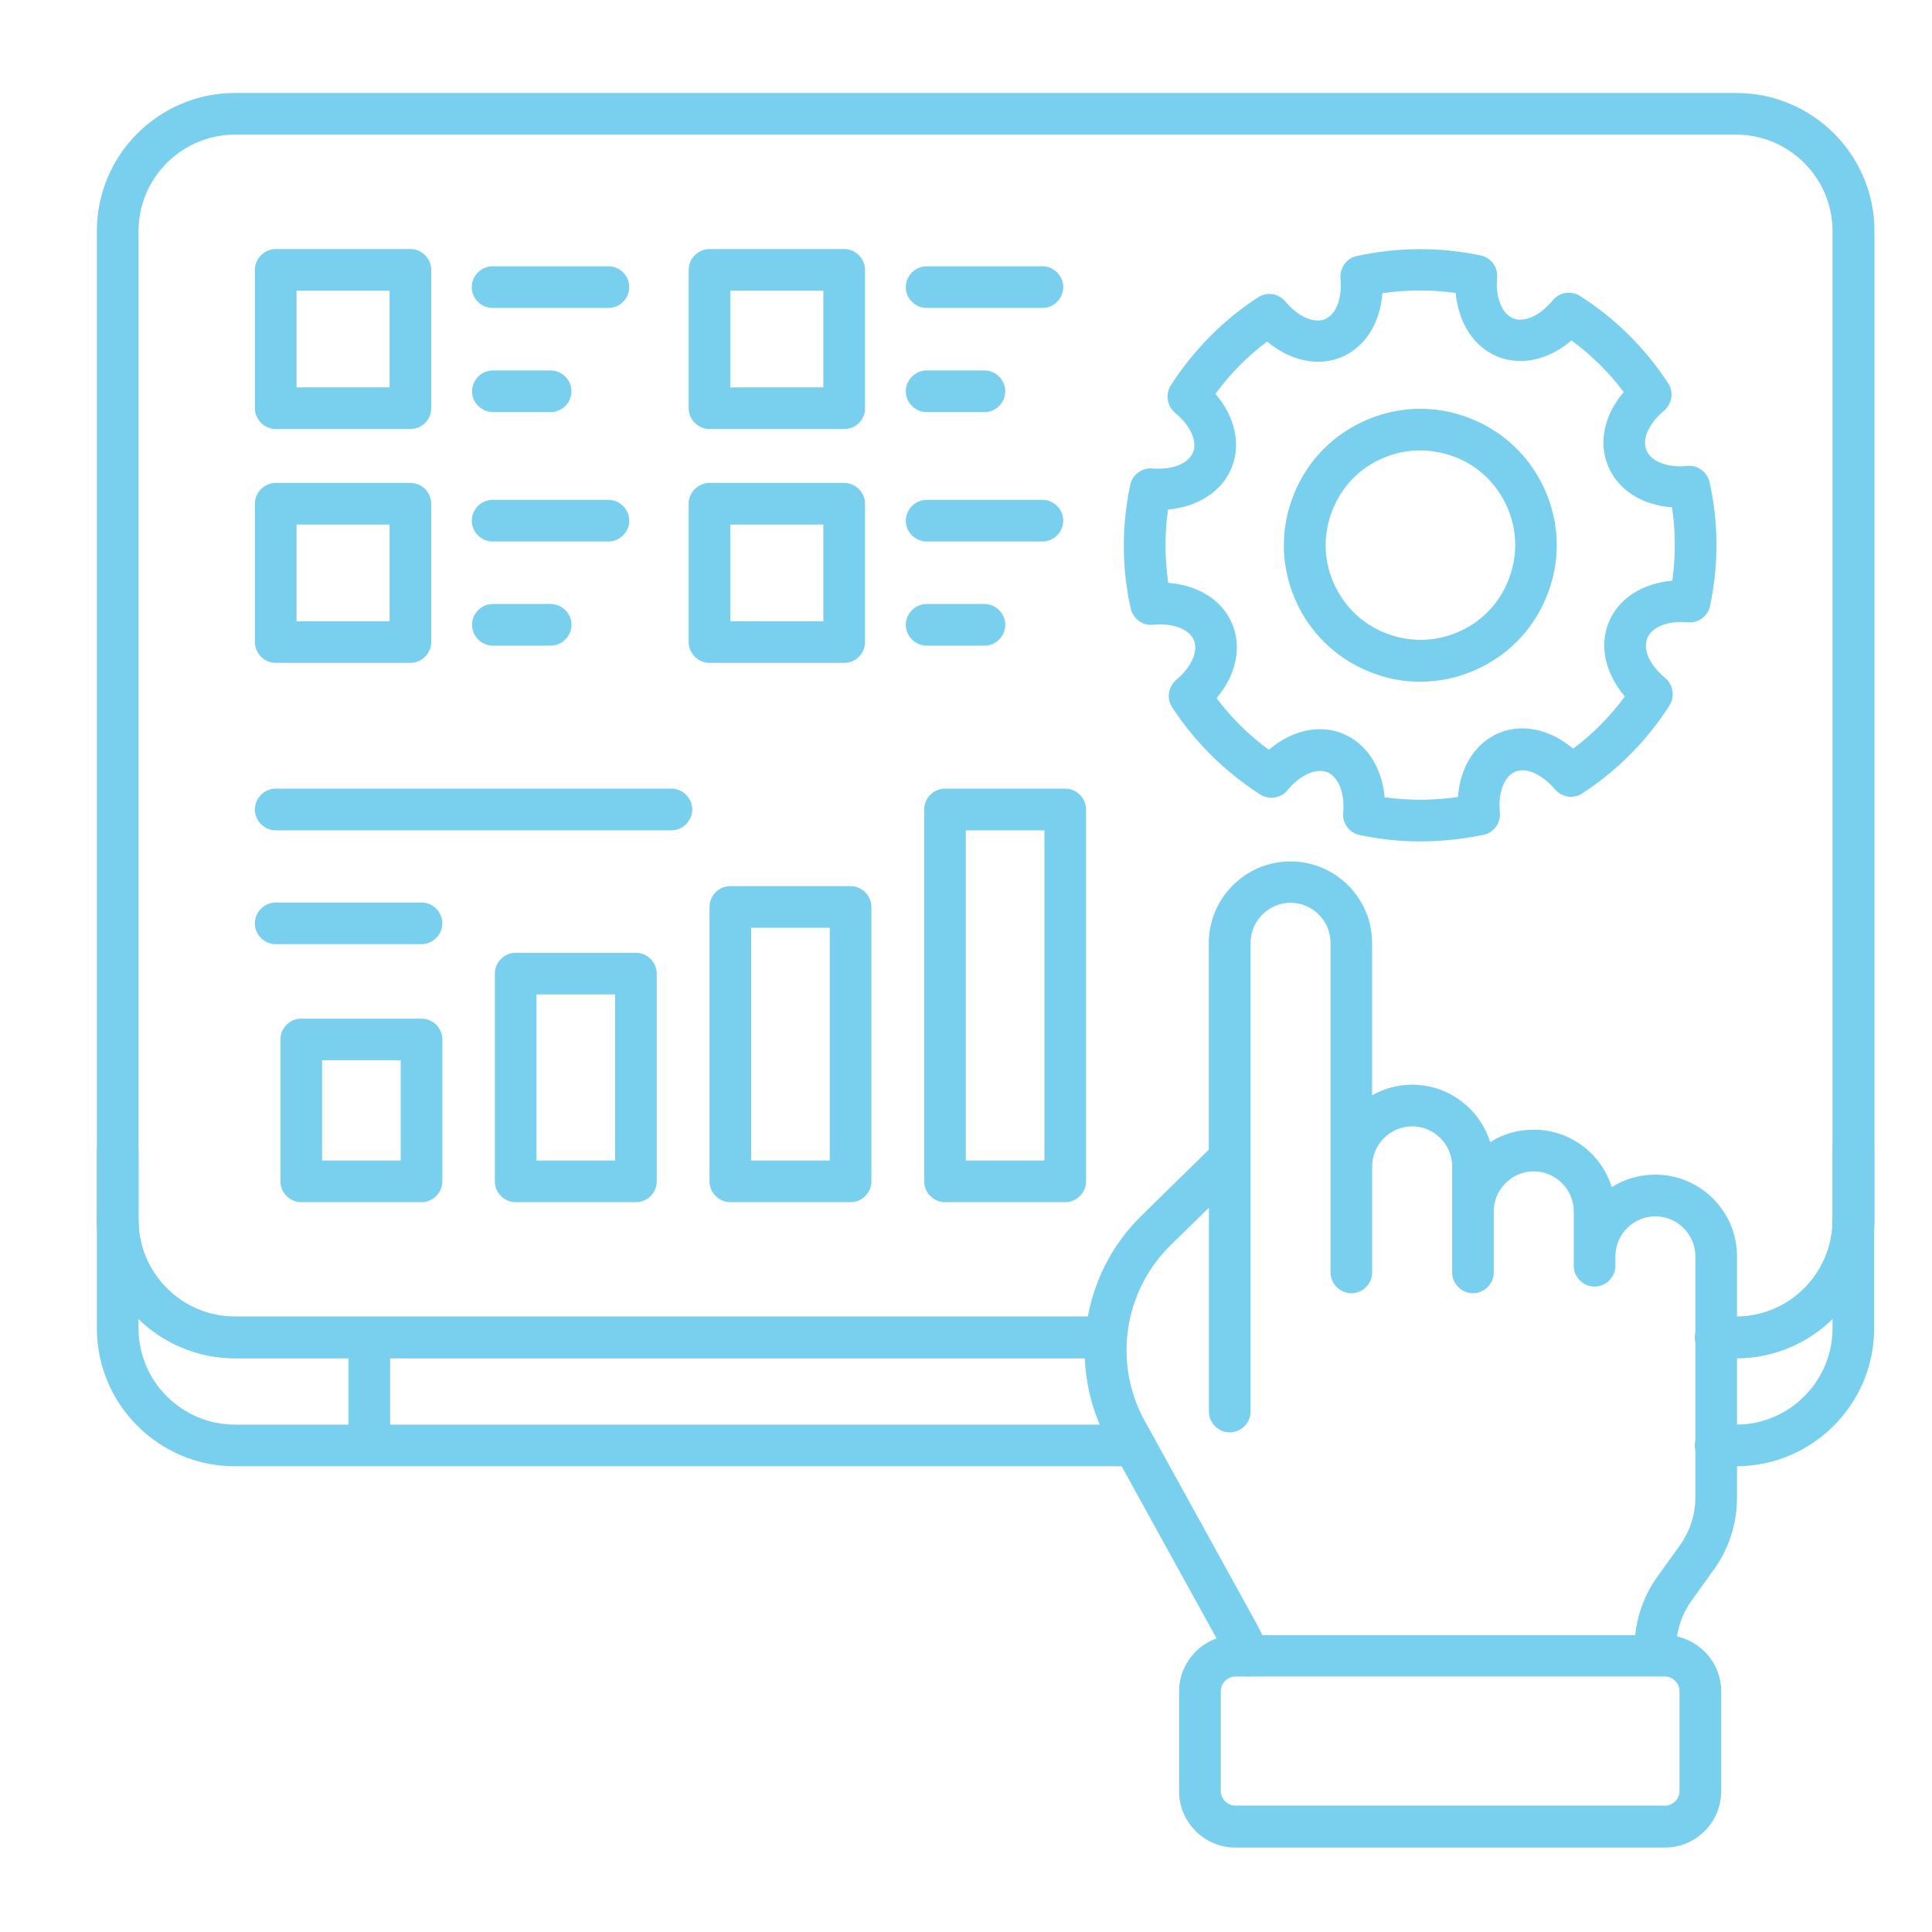 <?xml version="1.0" encoding="utf-8"?>
<!-- Generator: Adobe Illustrator 15.0.0, SVG Export Plug-In  -->
<!DOCTYPE svg PUBLIC "-//W3C//DTD SVG 1.1//EN" "http://www.w3.org/Graphics/SVG/1.1/DTD/svg11.dtd">
<svg version="1.1"
	 xmlns="http://www.w3.org/2000/svg" xmlns:xlink="http://www.w3.org/1999/xlink" xmlns:a="http://ns.adobe.com/AdobeSVGViewerExtensions/3.0/"
	 x="0px" y="0px" width="130px" height="130px" viewBox="-6.518 -6.258 130 130" enable-background="new -6.518 -6.258 130 130"
	 xml:space="preserve">
<defs>
</defs>
<path fill="#79cfee" d="M110.307,92.404h-1.383c-0.769,0-1.402-0.636-1.402-1.402c0-0.766,0.634-1.4,1.402-1.4h1.383
	c3.567,0,6.482-2.916,6.482-6.484v-7.269c0-0.767,0.635-1.402,1.402-1.402c0.766,0,1.4,0.636,1.4,1.402v7.269
	C119.592,88.236,115.425,92.404,110.307,92.404z"/>
<path fill="#79cfee" d="M69.792,92.404H9.287C4.167,92.404,0,88.236,0,83.117v-7.269c0-0.767,0.636-1.402,1.401-1.402
	c0.767,0,1.402,0.636,1.402,1.402v7.269c0,3.568,2.915,6.484,6.483,6.484h60.505c0.766,0,1.402,0.635,1.402,1.4
	C71.195,91.769,70.558,92.404,69.792,92.404z"/>
<path fill="#79cfee" d="M67.851,85.135H9.287C4.167,85.135,0,80.969,0,75.849v-4.654c0-0.766,0.636-1.401,1.401-1.401
	c0.767,0,1.402,0.636,1.402,1.401v4.654c0,3.568,2.915,6.484,6.483,6.484h58.582c0.766,0,1.402,0.634,1.402,1.401
	C69.271,84.5,68.634,85.135,67.851,85.135z"/>
<path fill="#79cfee" d="M110.307,85.135h-1.383c-0.769,0-1.402-0.635-1.402-1.4c0-0.768,0.634-1.401,1.402-1.401h1.383
	c3.567,0,6.482-2.916,6.482-6.484v-4.878c0-0.766,0.635-1.402,1.402-1.402c0.766,0,1.4,0.637,1.4,1.402v4.878
	C119.592,80.969,115.425,85.135,110.307,85.135z"/>
<path fill="#79cfee" d="M18.332,91.807c-0.766,0-1.402-0.636-1.402-1.401v-6.391c0-0.766,0.636-1.402,1.402-1.402
	s1.401,0.637,1.401,1.402v6.391C19.733,91.171,19.098,91.807,18.332,91.807z"/>
<path fill="#79cfee" d="M77.455,106.55c-0.561,0-1.103-0.336-1.307-0.897c-0.169-0.448-0.374-0.878-0.598-1.288L68.037,90.74
	c-2.746-4.97-1.813-11.212,2.243-15.19l4.54-4.447V57.198c0-3.026,2.467-5.493,5.495-5.493c3.026,0,5.493,2.467,5.493,5.493v10.241
	c0.803-0.448,1.718-0.71,2.692-0.71c2.466,0,4.559,1.626,5.25,3.867c0.84-0.541,1.85-0.84,2.933-0.84
	c2.467,0,4.559,1.626,5.25,3.869c0.843-0.543,1.85-0.843,2.935-0.843c3.027,0,5.494,2.467,5.494,5.493v16.239
	c0,1.757-0.542,3.438-1.57,4.858l-1.476,2.056c-0.673,0.935-1.047,2.055-1.047,3.214c0,0.766-0.636,1.401-1.401,1.401
	s-1.401-0.636-1.401-1.401c0-1.757,0.542-3.438,1.57-4.858l1.476-2.055c0.672-0.935,1.046-2.057,1.046-3.215V78.276
	c0-1.476-1.214-2.69-2.69-2.69c-1.476,0-2.691,1.215-2.691,2.69v0.637c0,0.766-0.634,1.401-1.401,1.401
	c-0.766,0-1.4-0.636-1.4-1.401V75.25c0-1.476-1.216-2.69-2.691-2.69c-1.477,0-2.691,1.215-2.691,2.69v4.11
	c0,0.766-0.635,1.402-1.4,1.402c-0.767,0-1.401-0.637-1.401-1.402v-7.137c0-1.478-1.215-2.69-2.689-2.69
	c-1.478,0-2.692,1.213-2.692,2.69v7.137c0,0.766-0.635,1.402-1.4,1.402c-0.767,0-1.402-0.637-1.402-1.402v-22.18
	c0-1.476-1.215-2.691-2.69-2.691c-1.478,0-2.691,1.215-2.691,2.691v31.542c0,0.767-0.636,1.402-1.401,1.402
	s-1.402-0.636-1.402-1.402V75.008l-2.578,2.522c-3.158,3.102-3.887,7.96-1.738,11.827l7.514,13.624
	c0.298,0.542,0.54,1.083,0.766,1.644c0.279,0.729-0.094,1.532-0.805,1.813C77.792,106.513,77.624,106.55,77.455,106.55
	L77.455,106.55z"/>
<path fill="#79cfee" d="M105.503,118.061H76.615c-2.093,0-3.794-1.701-3.794-3.793v-6.708c0-2.094,1.701-3.793,3.794-3.793h28.889
	c2.093,0,3.793,1.699,3.793,3.793v6.708C109.296,116.359,107.596,118.061,105.503,118.061z M76.615,106.55
	c-0.542,0-0.99,0.449-0.99,0.991v6.709c0,0.54,0.448,0.989,0.99,0.989h28.889c0.542,0,0.989-0.449,0.989-0.989v-6.709
	c0-0.542-0.447-0.991-0.989-0.991H76.615z"/>
<path fill="#79cfee" d="M89.041,50.36c-1.365,0-2.729-0.149-4.073-0.43c-0.691-0.15-1.177-0.785-1.103-1.495
	c0.111-1.327-0.317-2.411-1.065-2.729c-0.747-0.299-1.832,0.168-2.673,1.196c-0.448,0.561-1.251,0.672-1.85,0.299
	c-2.372-1.533-4.372-3.495-5.924-5.868c-0.392-0.599-0.261-1.383,0.28-1.851c1.028-0.859,1.495-1.924,1.178-2.672
	c-0.318-0.747-1.421-1.158-2.728-1.028c-0.71,0.075-1.346-0.392-1.515-1.083c-0.617-2.766-0.617-5.569-0.036-8.334
	c0.15-0.691,0.802-1.159,1.493-1.103c1.327,0.112,2.412-0.317,2.729-1.064c0.318-0.748-0.168-1.831-1.196-2.672
	c-0.541-0.449-0.673-1.252-0.299-1.85c1.532-2.373,3.494-4.373,5.867-5.923c0.599-0.392,1.382-0.28,1.85,0.28
	c0.86,1.028,1.925,1.495,2.673,1.178c0.748-0.318,1.158-1.42,1.027-2.728c-0.056-0.71,0.411-1.365,1.103-1.514
	c2.766-0.599,5.57-0.617,8.335-0.038c0.691,0.149,1.177,0.785,1.103,1.495c-0.112,1.327,0.316,2.411,1.065,2.729
	c0.746,0.317,1.831-0.168,2.672-1.196c0.447-0.561,1.252-0.673,1.85-0.299c2.372,1.514,4.372,3.495,5.923,5.868
	c0.394,0.598,0.263,1.382-0.278,1.85c-1.029,0.86-1.497,1.925-1.179,2.672c0.318,0.747,1.42,1.177,2.729,1.047
	c0.691-0.094,1.345,0.392,1.514,1.083c0.616,2.766,0.616,5.569,0.037,8.334c-0.149,0.691-0.803,1.177-1.494,1.103
	c-1.309-0.131-2.412,0.299-2.729,1.065s0.168,1.831,1.197,2.672c0.541,0.449,0.672,1.252,0.298,1.85
	c-1.532,2.392-3.495,4.373-5.867,5.924c-0.598,0.392-1.383,0.261-1.85-0.281c-0.86-1.009-1.925-1.495-2.672-1.178
	c-0.747,0.318-1.158,1.421-1.029,2.729c0.076,0.71-0.392,1.364-1.083,1.513C91.881,50.21,90.46,50.36,89.041,50.36z M86.65,47.389
	c1.643,0.224,3.288,0.224,4.933-0.019c0.15-2.018,1.157-3.625,2.746-4.298s3.457-0.262,5.008,1.046
	c1.328-0.991,2.486-2.168,3.477-3.513c-1.309-1.532-1.738-3.382-1.085-4.989c0.654-1.607,2.263-2.616,4.28-2.804
	c0.224-1.644,0.224-3.288-0.019-4.933c-2.019-0.149-3.625-1.158-4.299-2.765c-0.673-1.589-0.261-3.458,1.047-4.989
	c-0.99-1.327-2.168-2.485-3.514-3.476c-1.532,1.308-3.382,1.738-4.989,1.084c-1.587-0.654-2.616-2.261-2.803-4.279
	c-1.644-0.224-3.289-0.224-4.933,0.019c-0.15,2.018-1.159,3.625-2.747,4.298c-1.588,0.672-3.457,0.243-5.009-1.047
	c-1.326,0.991-2.484,2.168-3.476,3.514c1.309,1.532,1.739,3.382,1.084,4.989c-0.652,1.589-2.261,2.616-4.278,2.803
	c-0.224,1.644-0.224,3.289,0.019,4.934c2.018,0.149,3.625,1.159,4.299,2.747c0.672,1.588,0.26,3.457-1.049,5.007
	c0.992,1.327,2.169,2.485,3.516,3.476c1.531-1.308,3.399-1.738,4.987-1.084C85.434,43.764,86.481,45.389,86.65,47.389z"/>
<path fill="#79cfee" d="M89.041,39.616c-1.177,0-2.335-0.225-3.457-0.692c-2.261-0.916-4.036-2.672-4.989-4.933
	s-0.971-4.746-0.036-7.026c0.915-2.261,2.672-4.036,4.933-4.989c2.26-0.954,4.745-0.972,7.025-0.038
	c2.261,0.915,4.036,2.672,4.99,4.933c0.952,2.261,0.971,4.747,0.036,7.026c-0.916,2.261-2.672,4.037-4.933,4.989
	C91.451,39.372,90.255,39.616,89.041,39.616z M89.041,24.049c-0.841,0-1.681,0.168-2.467,0.504c-1.569,0.654-2.783,1.888-3.42,3.476
	c-0.635,1.588-0.635,3.307,0.038,4.877c0.673,1.569,1.888,2.784,3.477,3.419c1.588,0.635,3.307,0.635,4.876-0.037
	c1.57-0.654,2.784-1.887,3.421-3.476c0.635-1.569,0.635-3.307-0.039-4.876c-0.672-1.57-1.887-2.785-3.476-3.42
	C90.667,24.218,89.844,24.049,89.041,24.049z"/>
<path fill="#79cfee" d="M21.844,74.633h-8.091c-0.766,0-1.401-0.635-1.401-1.4v-9.549c0-0.767,0.635-1.401,1.401-1.401h8.091
	c0.767,0,1.402,0.635,1.402,1.401v9.549C23.246,73.998,22.611,74.633,21.844,74.633z M15.155,71.831h5.289v-6.747h-5.289V71.831z"/>
<path fill="#79cfee" d="M36.271,74.633h-8.091c-0.767,0-1.402-0.635-1.402-1.4V59.254c0-0.766,0.635-1.4,1.402-1.4h8.091
	c0.766,0,1.401,0.634,1.401,1.4v13.979C37.672,73.998,37.055,74.633,36.271,74.633z M29.581,71.831h5.289V60.656h-5.289V71.831z"/>
<path fill="#79cfee" d="M50.715,74.633h-8.091c-0.766,0-1.401-0.635-1.401-1.4V54.77c0-0.766,0.635-1.401,1.401-1.401h8.091
	c0.767,0,1.402,0.635,1.402,1.401v18.462C52.117,73.998,51.481,74.633,50.715,74.633z M44.025,71.831h5.289v-15.66h-5.289V71.831z"
	/>
<path fill="#79cfee" d="M65.16,74.633h-8.091c-0.767,0-1.401-0.635-1.401-1.4V48.211c0-0.766,0.635-1.402,1.401-1.402h8.091
	c0.766,0,1.4,0.636,1.4,1.402v25.021C66.56,73.998,65.925,74.633,65.16,74.633z M58.471,71.831h5.287V49.613h-5.287V71.831z"/>
<path fill="#79cfee" d="M21.097,22.61h-9.062c-0.767,0-1.402-0.635-1.402-1.401v-9.306c0-0.767,0.635-1.402,1.402-1.402h9.062
	c0.766,0,1.402,0.635,1.402,1.402v9.306C22.499,21.994,21.863,22.61,21.097,22.61z M13.436,19.808h6.26v-6.503h-6.26V19.808z"/>
<path fill="#79cfee" d="M21.097,38.345h-9.062c-0.767,0-1.402-0.636-1.402-1.402v-9.306c0-0.766,0.635-1.401,1.402-1.401h9.062
	c0.766,0,1.402,0.635,1.402,1.401v9.306C22.499,37.709,21.863,38.345,21.097,38.345z M13.436,35.542h6.26v-6.503h-6.26V35.542z"/>
<path fill="#79cfee" d="M34.42,14.463h-7.792c-0.766,0-1.402-0.635-1.402-1.402c0-0.766,0.636-1.401,1.402-1.401h7.792
	c0.766,0,1.402,0.635,1.402,1.401C35.822,13.829,35.187,14.463,34.42,14.463z"/>
<path fill="#79cfee" d="M30.534,21.471h-3.887c-0.766,0-1.402-0.635-1.402-1.401s0.636-1.401,1.402-1.401h3.887
	c0.766,0,1.401,0.635,1.401,1.401S31.3,21.471,30.534,21.471z"/>
<path fill="#79cfee" d="M34.42,30.178h-7.792c-0.766,0-1.402-0.635-1.402-1.401s0.636-1.401,1.402-1.401h7.792
	c0.766,0,1.402,0.635,1.402,1.401S35.187,30.178,34.42,30.178z"/>
<path fill="#79cfee" d="M30.534,37.186h-3.887c-0.766,0-1.402-0.635-1.402-1.402c0-0.766,0.636-1.401,1.402-1.401h3.887
	c0.766,0,1.401,0.636,1.401,1.401C31.936,36.551,31.3,37.186,30.534,37.186z"/>
<path fill="#79cfee" d="M50.286,22.61h-9.063c-0.766,0-1.401-0.635-1.401-1.401v-9.306c0-0.767,0.635-1.402,1.401-1.402h9.063
	c0.766,0,1.401,0.635,1.401,1.402v9.306C51.687,21.994,51.07,22.61,50.286,22.61z M42.624,19.808h6.26v-6.503h-6.26V19.808z"/>
<path fill="#79cfee" d="M50.286,38.345h-9.063c-0.766,0-1.401-0.636-1.401-1.402v-9.306c0-0.766,0.635-1.401,1.401-1.401h9.063
	c0.766,0,1.401,0.635,1.401,1.401v9.306C51.687,37.709,51.07,38.345,50.286,38.345z M42.624,35.542h6.26v-6.503h-6.26V35.542z"/>
<path fill="#79cfee" d="M63.626,14.463h-7.792c-0.766,0-1.402-0.635-1.402-1.402c0-0.766,0.636-1.401,1.402-1.401h7.792
	c0.767,0,1.401,0.635,1.401,1.401C65.028,13.829,64.393,14.463,63.626,14.463z"/>
<path fill="#79cfee" d="M59.722,21.471h-3.887c-0.766,0-1.402-0.635-1.402-1.401s0.636-1.401,1.402-1.401h3.887
	c0.766,0,1.401,0.635,1.401,1.401S60.507,21.471,59.722,21.471z"/>
<path fill="#79cfee" d="M63.626,30.178h-7.792c-0.766,0-1.402-0.635-1.402-1.401s0.636-1.401,1.402-1.401h7.792
	c0.767,0,1.401,0.635,1.401,1.401S64.393,30.178,63.626,30.178z"/>
<path fill="#79cfee" d="M59.722,37.186h-3.887c-0.766,0-1.402-0.635-1.402-1.402c0-0.766,0.636-1.401,1.402-1.401h3.887
	c0.766,0,1.401,0.636,1.401,1.401C61.124,36.551,60.507,37.186,59.722,37.186z"/>
<path fill="#79cfee" d="M38.663,49.613H12.035c-0.767,0-1.402-0.636-1.402-1.402s0.635-1.402,1.402-1.402h26.628
	c0.766,0,1.401,0.636,1.401,1.402S39.428,49.613,38.663,49.613z"/>
<path fill="#79cfee" d="M21.844,57.273h-9.81c-0.767,0-1.402-0.635-1.402-1.401c0-0.766,0.635-1.401,1.402-1.401h9.81
	c0.767,0,1.402,0.635,1.402,1.401C23.246,56.638,22.611,57.273,21.844,57.273z"/>
<path fill="#79cfee" d="M110.307,85.135h-0.917c-0.767,0-1.4-0.635-1.4-1.4c0-0.768,0.634-1.401,1.4-1.401h0.917
	c3.567,0,6.482-2.916,6.482-6.484V9.287c0-3.568-2.915-6.484-6.482-6.484H9.287c-3.569,0-6.483,2.916-6.483,6.484v66.562
	c0,3.568,2.915,6.484,6.483,6.484h57.984c0.766,0,1.401,0.634,1.401,1.401c0,0.766-0.636,1.4-1.401,1.4H9.287
	C4.167,85.135,0,80.969,0,75.849V9.287C0,4.167,4.167,0,9.287,0h101.038c5.119,0,9.286,4.167,9.286,9.287v66.562
	C119.592,80.969,115.425,85.135,110.307,85.135z"/>
</svg>
